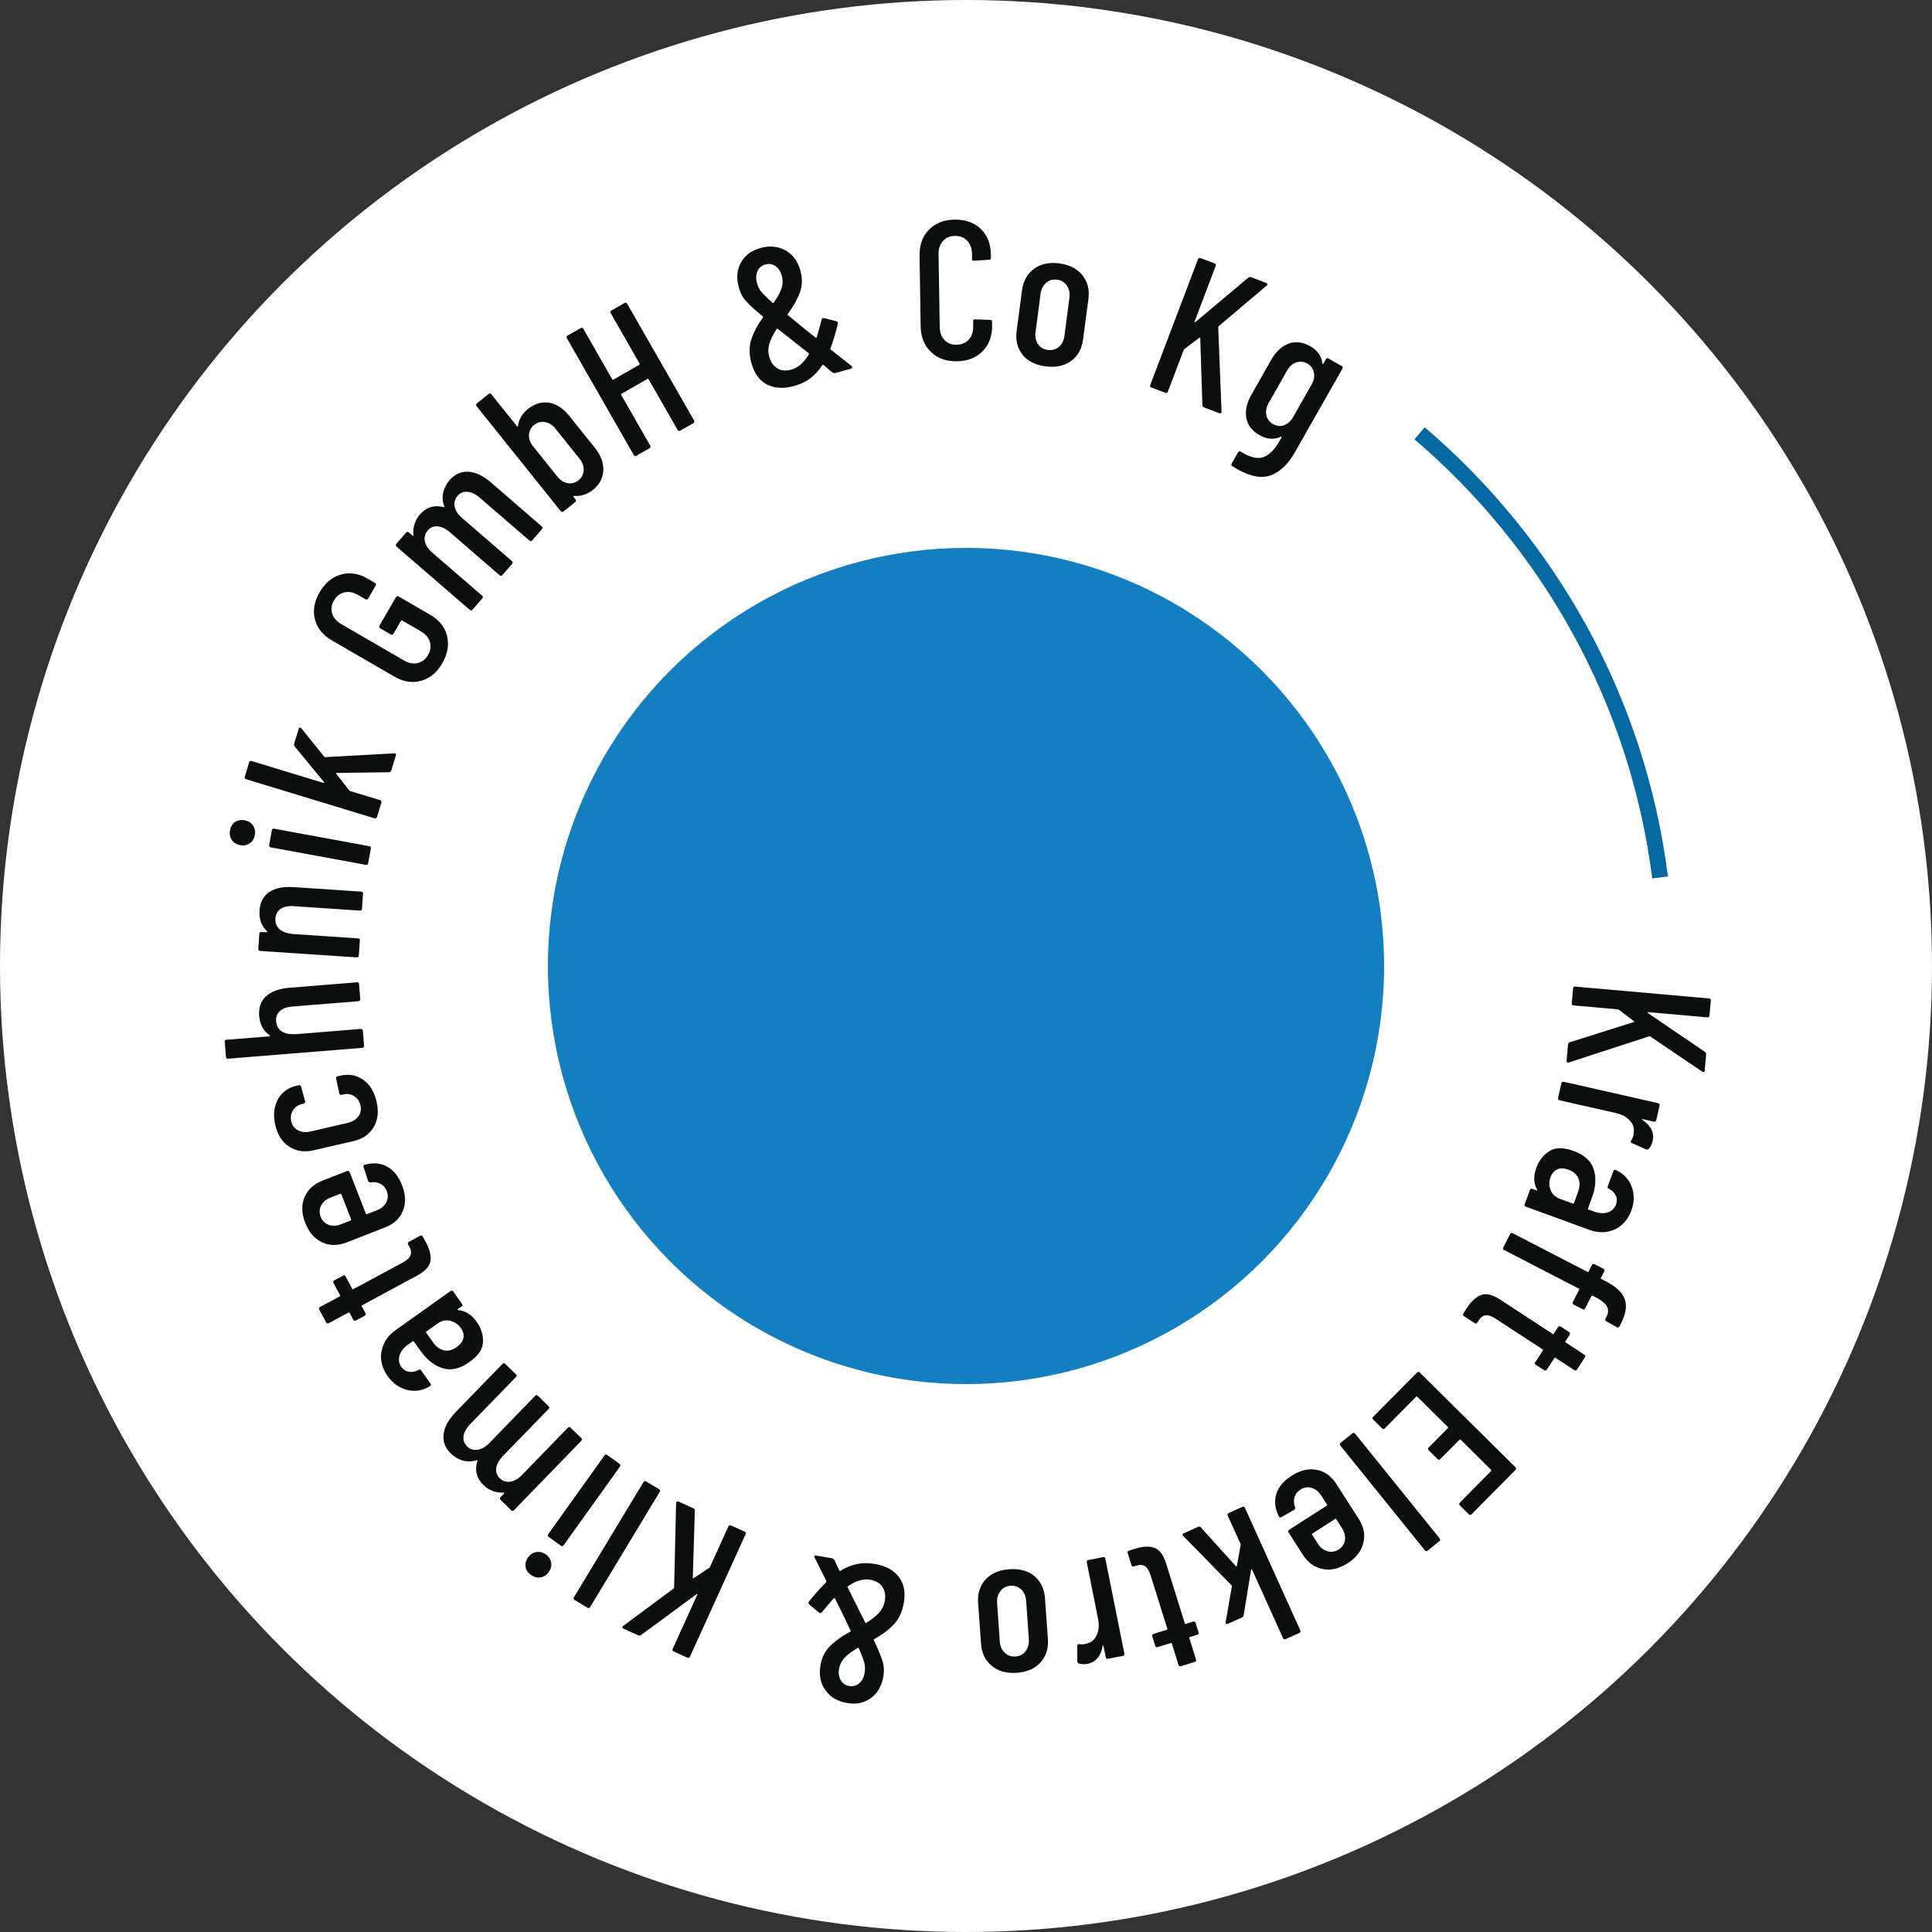 <?xml version="1.0" encoding="UTF-8"?>
<svg id="Layer_1" xmlns="http://www.w3.org/2000/svg" width="244.12" height="244.12" viewBox="0 0 244.12 244.12">
  <rect x="0" y="0" width="244.12" height="244.12" fill="#333333" stroke="none"/>
  <defs>
    <style>
      .cls-1 {
        fill: none;
        stroke: #0669a2;
        stroke-miterlimit: 10;
        stroke-width: 2px;
      }

      .cls-2 {
        fill: #fff;
      }

      .cls-3 {
        fill: #0d0e0e;
      }

      .cls-4 {
        fill: #137ec0;
      }
    </style>
  </defs>
  <circle class="cls-2" cx="122.06" cy="122.06" r="122.06"/>
  <g>
    <path class="cls-3" d="M199.01,124.66l16.93,1.5c.17.01.24.1.23.27l-.17,1.89c-.01.17-.11.24-.27.23l-7.47-.66s-.08,0-.09.04,0,.06.06.08l7.2,4.9c.11.09.16.2.15.31l-.18,2.04c0,.1-.04.16-.1.19s-.13.01-.21-.04l-6.58-4.45s-.1-.03-.15-.01l-10.13,3.3-.1.02c-.13-.01-.19-.09-.18-.24l.18-2.07c.01-.13.09-.22.22-.26l8.06-2.55c.08,0,.1-.05.04-.12l-1.9-1.45s-.06-.03-.12-.04l-5.6-.5c-.17-.01-.24-.1-.23-.27l.17-1.89c.01-.17.1-.24.27-.23Z"/>
    <path class="cls-3" d="M208.3,145.17c-.09.1-.21.12-.34.05l-1.77-.79c-.14-.05-.17-.16-.08-.33.13-.19.22-.41.28-.66.02-.1.04-.25.05-.45.07-.51-.12-1-.54-1.44-.43-.45-1-.75-1.72-.91l-7.12-1.61c-.16-.04-.23-.14-.19-.3l.42-1.85c.04-.16.14-.23.3-.19l11.92,2.7c.16.04.23.14.19.3l-.42,1.85c-.04.16-.14.22-.3.19l-1.41-.32s-.08,0-.09.02c-.01.02,0,.05.05.08,1.1.74,1.53,1.64,1.29,2.68-.09.41-.26.74-.51.99Z"/>
    <path class="cls-3" d="M204.03,155.34c-.99.46-2.07.48-3.24.05l-7.98-2.92c-.16-.06-.21-.16-.15-.32l.65-1.78c.06-.16.16-.21.32-.15l.52.19s.06,0,.08,0c.02-.02.03-.05,0-.09-.46-.79-.49-1.71-.1-2.78.33-.89.87-1.59,1.63-2.08.76-.5,1.79-.5,3.08-.03,1.36.5,2.21,1.27,2.54,2.33s.26,2.25-.23,3.58l-.5,1.36c-.02.06,0,.11.06.13l.68.25c.66.24,1.24.28,1.76.11s.86-.5,1.05-1c.14-.39.13-.77-.04-1.13-.17-.36-.46-.65-.86-.85-.16-.06-.21-.16-.15-.32l.7-1.9c.06-.16.16-.21.32-.15.97.45,1.64,1.14,2,2.09.36.95.35,1.96-.04,3.02-.42,1.14-1.12,1.95-2.11,2.41ZM195.92,150.36c.2.53.61.91,1.23,1.14l1.6.58c.06.02.11,0,.13-.06l.52-1.43c.23-.63.24-1.19.04-1.69s-.62-.87-1.26-1.1c-.56-.21-1.04-.22-1.42-.04-.38.18-.66.5-.84.97-.2.55-.2,1.09,0,1.62Z"/>
    <path class="cls-3" d="M201.23,163.72c-.06-.03-.1-.02-.13.04l-.8,1.55c-.08.15-.19.18-.34.11l-1.11-.57c-.15-.08-.18-.19-.11-.34l.8-1.55c.03-.06.02-.1-.04-.13l-9.44-4.88c-.15-.08-.18-.19-.11-.34l.86-1.67c.08-.15.19-.18.34-.11l9.44,4.88c.06.03.1.02.13-.04l.42-.82c.08-.15.19-.18.34-.11l1.11.57c.15.08.18.19.11.34l-.42.82c-.03.06-.02.1.04.13l.58.3c1.32.68,2.12,1.44,2.41,2.29.29.84.11,1.88-.52,3.11l-.15.29c-.08.15-.19.18-.34.11l-1.33-.74c-.15-.08-.18-.19-.11-.34l.12-.22c.25-.49.28-.93.07-1.31s-.64-.75-1.3-1.1l-.51-.26Z"/>
    <path class="cls-3" d="M194,172.11l.96-1.46c.04-.06.03-.1-.03-.14l-5.88-3.84c-.56-.37-1.01-.52-1.35-.47-.34.05-.65.29-.91.72l-.12.19c-.09.14-.21.16-.35.07l-1.34-.88c-.14-.09-.16-.21-.07-.35l.42-.65c.58-.89,1.2-1.45,1.84-1.68.65-.23,1.46-.02,2.43.62l6.59,4.31c.06.04.1.03.14-.03l.53-.82c.09-.14.21-.16.35-.07l1.05.68c.14.09.16.21.07.35l-.53.82c-.04.06-.03.1.03.14l2.36,1.55c.14.09.16.21.07.35l-1,1.53c-.09.14-.21.16-.35.07l-2.36-1.55c-.06-.04-.1-.03-.14.03l-.96,1.46c-.09.14-.21.16-.35.07l-1.05-.68c-.14-.09-.16-.21-.07-.35Z"/>
    <path class="cls-3" d="M184.45,189.87l3.96-4s.05-.09,0-.14l-3.85-3.82s-.09-.05-.14,0l-2.43,2.45c-.12.12-.24.12-.35,0l-1.12-1.11c-.12-.12-.12-.24,0-.35l2.43-2.45s.05-.09,0-.14l-3.87-3.83s-.09-.05-.14,0l-3.96,4c-.12.12-.24.12-.35,0l-1.12-1.11c-.12-.12-.12-.24,0-.35l5.54-5.59c.12-.12.24-.12.35,0l12.08,11.96c.12.12.12.24,0,.35l-5.54,5.6c-.12.12-.24.12-.35,0l-1.12-1.11c-.12-.12-.12-.24,0-.35Z"/>
    <path class="cls-3" d="M171.23,181.16l10.68,13.23c.1.13.09.25-.04.35l-1.48,1.19c-.13.1-.25.09-.35-.04l-10.68-13.23c-.1-.13-.09-.25.04-.35l1.48-1.19c.13-.11.25-.09.35.04Z"/>
    <path class="cls-3" d="M162.88,193.3l4.76-3.05c.06-.04.07-.08.03-.14l-.73-1.14c-.32-.5-.73-.83-1.22-.97-.49-.14-.96-.07-1.4.22-.39.25-.65.58-.76.99s-.08.83.09,1.25c.03.14-.01.25-.12.32l-1.61.91c-.07.04-.14.06-.2.04-.06-.02-.1-.06-.13-.13-.49-.98-.6-1.91-.33-2.8.27-.89.91-1.67,1.94-2.33,1.08-.69,2.13-.94,3.16-.75,1.03.19,1.86.8,2.51,1.81l2.81,4.38c.64,1,.84,2.01.59,3.03-.24,1.03-.9,1.89-1.98,2.58-1.09.7-2.16.95-3.18.73-1.03-.21-1.86-.82-2.5-1.81l-1.79-2.8c-.09-.14-.06-.25.08-.34ZM169.94,194.59c.07-.5-.05-1.01-.38-1.51l-.72-1.12c-.04-.06-.08-.07-.14-.03l-2.88,1.85c-.06.04-.07.08-.03.14l.72,1.12c.32.5.73.83,1.22.97s.96.07,1.43-.23c.45-.29.71-.68.78-1.19Z"/>
    <path class="cls-3" d="M157.3,190.51l7,15.49c.07.15.03.26-.12.33l-1.73.78c-.15.07-.26.03-.33-.12l-3.9-8.63s-.05-.07-.09-.07-.05.02-.05.08l-.94,5.75c-.04.13-.11.21-.21.26l-1.78.8c-.09.04-.16.04-.22,0s-.08-.11-.06-.2l.78-4.52c.03-.07.01-.12-.04-.15l-6.11-6.24-.06-.08c-.05-.11,0-.19.13-.25l1.8-.81c.14-.06.26-.04.36.06l4.41,4.89c.06.08.11.07.15-.04l.47-2.6s.02-.09,0-.13l-1.63-3.6c-.07-.15-.03-.26.12-.33l1.73-.78c.15-.07.26-.03.33.12Z"/>
    <path class="cls-3" d="M145.76,206.45l1.67-.52c.06-.02.09-.06.07-.13l-2.1-6.7c-.2-.64-.45-1.04-.75-1.22-.3-.18-.69-.18-1.16-.02l-.21.07c-.16.05-.26,0-.31-.16l-.48-1.53c-.05-.16,0-.26.16-.31l.74-.23c1.02-.32,1.85-.36,2.49-.12.64.24,1.14.91,1.48,2.02l2.35,7.52c.02.06.06.08.12.07l.93-.29c.16-.05.26,0,.31.16l.37,1.19c.05.16,0,.26-.16.31l-.93.29c-.06.02-.09.06-.07.13l.84,2.7c.05.16,0,.26-.16.31l-1.74.54c-.16.05-.26,0-.31-.16l-.84-2.7c-.02-.06-.06-.08-.12-.07l-1.67.52c-.16.05-.26,0-.31-.16l-.37-1.19c-.05-.16,0-.26.16-.31Z"/>
    <path class="cls-3" d="M136.31,210.19c-.13-.04-.19-.14-.19-.29v-1.94c-.02-.15.07-.22.26-.21.23.04.47.03.71-.01.1-.02.24-.07.43-.14.5-.15.86-.51,1.1-1.09.23-.57.28-1.22.13-1.94l-1.43-7.16c-.03-.16.03-.26.2-.29l1.86-.37c.16-.03.26.03.29.2l2.4,11.99c.03.16-.03.26-.2.29l-1.86.37c-.16.03-.26-.03-.29-.2l-.29-1.42s-.03-.08-.05-.08-.04.02-.05.07c-.23,1.3-.87,2.06-1.92,2.27-.41.08-.78.06-1.11-.06Z"/>
    <path class="cls-3" d="M130.7,199.15c.81.67,1.25,1.6,1.34,2.8l.37,5.16c.08,1.18-.23,2.16-.94,2.95-.71.79-1.71,1.22-2.99,1.31-1.3.09-2.35-.2-3.17-.88-.82-.68-1.27-1.61-1.35-2.79l-.37-5.16c-.08-1.2.23-2.18.94-2.96.71-.78,1.72-1.21,3.02-1.3s2.35.2,3.16.87ZM126.41,201.04c-.32.4-.46.91-.42,1.52l.34,4.84c.04.6.25,1.08.63,1.43.38.36.83.52,1.36.48.53-.04.96-.26,1.27-.67.31-.41.45-.91.41-1.51l-.34-4.84c-.04-.62-.25-1.1-.62-1.45-.37-.35-.82-.51-1.35-.47-.53.04-.96.26-1.28.65Z"/>
    <path class="cls-3" d="M102.88,196.66s.03-.06.07-.09c.04-.03.09-.03.16-.02l2.02.35c.12.02.21.09.29.2l.63,1.35c.04.06.09.07.15.03.7-.44,1.41-.72,2.12-.86.71-.14,1.46-.14,2.25,0,1.35.24,2.35.78,3,1.63.66.85.87,1.95.63,3.29-.19,1.12-.61,2.02-1.26,2.71-.64.69-1.47,1.31-2.48,1.86-.05,0-.07.05-.05.12.43.92.74,1.64.93,2.15.19.51.3.95.33,1.3.03.35.01.74-.06,1.17-.21,1.21-.74,2.12-1.59,2.73s-1.86.81-3.02.6c-1.18-.21-2.09-.74-2.71-1.62-.63-.87-.83-1.91-.62-3.13.17-1,.58-1.82,1.23-2.46.64-.64,1.49-1.24,2.53-1.8.05,0,.07-.05.05-.12l-.89-1.88-1.09-2.19c-.02-.07-.07-.08-.15-.03-.07.09-.18.22-.35.4-.51.59-.89,1.04-1.15,1.37-.04.06-.1.09-.17.1s-.13-.01-.19-.06l-1.24-1.03c-.12-.1-.13-.23-.04-.36.65-.83,1.38-1.65,2.18-2.44.02-.05.03-.1.03-.15l-1.49-2.97s-.04-.09-.02-.16ZM108.55,212.71c.37-.3.6-.75.7-1.34.07-.41.06-.81-.02-1.18s-.32-1.02-.71-1.91c-.04-.07-.09-.09-.14-.05-.7.4-1.24.8-1.63,1.2-.39.4-.63.88-.73,1.43-.1.56-.03,1.04.21,1.44.23.41.59.65,1.07.73.48.08.9-.03,1.26-.33ZM107.15,200.42c-.06.04-.08.09-.05.14l2.24,4.48c.02.05.07.06.12.02.66-.41,1.19-.83,1.59-1.26s.65-.94.75-1.53c.12-.67.02-1.25-.29-1.74-.31-.49-.83-.79-1.55-.92-.85-.15-1.79.12-2.8.81Z"/>
    <path class="cls-3" d="M94.21,193.86l-7.03,15.48c-.07.15-.18.19-.33.12l-1.73-.79c-.15-.07-.19-.18-.12-.33l3.1-6.83s.02-.08,0-.1c-.03-.02-.06-.01-.09.03l-7.01,5.16c-.12.07-.24.08-.35.04l-1.87-.85c-.09-.04-.14-.1-.15-.16,0-.07.03-.13.11-.18l6.38-4.74s.06-.08.06-.14l.25-10.65.02-.1c.06-.12.15-.15.29-.09l1.89.86c.12.05.18.15.17.3l-.26,8.45c-.02.08.02.11.1.07l2-1.32s.05-.04.07-.1l2.33-5.12c.07-.15.18-.19.33-.12l1.73.79c.15.07.19.18.12.33Z"/>
    <path class="cls-3" d="M83.36,188.51l-8.79,14.55c-.09.14-.2.17-.34.08l-1.63-.98c-.14-.09-.17-.2-.08-.34l8.79-14.55c.09-.14.2-.17.34-.08l1.63.98c.14.09.17.2.08.34Z"/>
    <path class="cls-3" d="M69.64,197.44c.07.42-.03.82-.3,1.2-.27.38-.62.6-1.04.67-.42.07-.82-.03-1.2-.3-.39-.28-.62-.62-.69-1.03s.04-.81.32-1.2c.27-.38.62-.6,1.04-.67s.82.03,1.2.3c.38.27.6.62.67,1.04ZM78.34,185.31l-7.12,9.94c-.1.14-.21.16-.35.06l-1.54-1.11c-.14-.1-.16-.21-.06-.35l7.11-9.94c.1-.14.21-.16.35-.06l1.54,1.11c.14.1.16.21.06.35Z"/>
    <path class="cls-3" d="M56.05,181.2c.12-.92.64-1.86,1.57-2.82l5.87-6.04c.12-.12.23-.12.35,0l1.35,1.31c.12.12.12.23,0,.35l-5.75,5.92c-.51.53-.8,1.04-.87,1.54s.08.93.43,1.28c.38.37.83.52,1.34.45s1.02-.37,1.52-.88l5.76-5.94c.12-.12.23-.12.35,0l1.35,1.31c.12.12.12.23,0,.35l-5.75,5.92c-.51.53-.8,1.04-.87,1.54-.07.5.08.93.43,1.28.38.37.83.52,1.34.45s1.02-.37,1.52-.88l5.76-5.94c.12-.12.23-.12.35,0l1.35,1.31c.12.12.12.23,0,.35l-8.51,8.77c-.12.12-.23.12-.35,0l-1.34-1.31c-.12-.12-.12-.23,0-.35l.44-.45s.03-.05.03-.08c0-.03-.03-.04-.08-.04-.49.03-.96-.04-1.4-.21-.44-.17-.81-.41-1.12-.71-.91-.88-1.17-1.92-.79-3.1.01-.04,0-.06-.03-.08-.03-.02-.07,0-.13.03-.63.17-1.22.17-1.77,0-.54-.18-1.01-.46-1.41-.84-.74-.72-1.05-1.54-.94-2.46Z"/>
    <path class="cls-3" d="M48.21,170.76c.18-1.08.77-1.98,1.79-2.7l6.92-4.93c.14-.1.25-.08.35.06l1.1,1.55c.1.14.08.25-.06.35l-.45.32s-.04.04-.04.07c0,.03.02.05.07.06.91.07,1.69.57,2.35,1.49.55.77.82,1.61.79,2.52-.02.91-.59,1.76-1.72,2.56-1.18.84-2.3,1.1-3.36.78-1.06-.32-2-1.06-2.82-2.21l-.84-1.18c-.04-.05-.08-.06-.14-.02l-.59.42c-.57.41-.93.87-1.08,1.39-.15.52-.07.99.23,1.43.24.34.56.54.96.61.4.07.79,0,1.19-.23.14-.1.25-.08.35.06l1.17,1.65c.1.14.08.25-.06.35-.92.55-1.87.71-2.86.47-.99-.24-1.81-.82-2.47-1.74-.71-.99-.97-2.03-.8-3.1ZM56.9,166.89c-.55-.14-1.1-.02-1.64.37l-1.39.99c-.05.04-.06.09-.02.14l.88,1.24c.39.54.84.87,1.37.99.52.12,1.06-.02,1.62-.42.49-.35.77-.73.84-1.15.07-.42-.04-.83-.33-1.24-.34-.48-.78-.78-1.33-.92Z"/>
    <path class="cls-3" d="M43.68,161.31l.83,1.54c.03.06.08.07.14.04l6.18-3.33c.59-.32.94-.64,1.05-.97.12-.33.05-.71-.2-1.14l-.11-.2c-.08-.15-.04-.26.1-.34l1.41-.76c.15-.08.26-.04.34.1l.37.68c.51.94.71,1.75.6,2.42-.11.67-.68,1.29-1.71,1.84l-6.93,3.74c-.06.03-.07.08-.04.13l.46.86c.08.15.04.26-.1.34l-1.1.59c-.15.08-.26.05-.34-.1l-.46-.86c-.03-.06-.08-.07-.13-.04l-2.49,1.34c-.15.08-.26.05-.34-.1l-.87-1.61c-.08-.15-.04-.26.1-.34l2.49-1.34c.06-.03.07-.08.04-.14l-.83-1.54c-.08-.15-.05-.26.1-.34l1.1-.59c.15-.08.26-.04.34.1Z"/>
    <path class="cls-3" d="M44.18,148.1l2.05,5.26c.02.06.07.08.13.06l1.26-.49c.56-.22.96-.55,1.19-1s.26-.92.06-1.42c-.17-.43-.44-.75-.82-.94-.38-.19-.79-.25-1.24-.16-.14,0-.24-.06-.29-.18l-.58-1.76c-.03-.08-.03-.14,0-.2.03-.06.08-.09.15-.1,1.05-.29,1.99-.21,2.81.23.82.44,1.46,1.23,1.9,2.36.47,1.2.5,2.28.11,3.24-.39.97-1.15,1.67-2.27,2.1l-4.84,1.89c-1.1.43-2.13.43-3.09-.01-.96-.44-1.67-1.26-2.14-2.45-.47-1.21-.5-2.3-.09-3.26.41-.96,1.17-1.66,2.27-2.09l3.1-1.21c.16-.06.26-.01.32.14ZM41.52,154.77c.48.17,1,.15,1.56-.07l1.23-.48c.06-.02.08-.07.06-.13l-1.24-3.19c-.02-.06-.07-.08-.13-.06l-1.23.48c-.56.22-.96.55-1.19,1-.24.45-.25.93-.05,1.44.19.5.53.83,1.01,1Z"/>
    <path class="cls-3" d="M47.21,142.43c-.53.9-1.38,1.49-2.57,1.76l-5.04,1.16c-1.15.27-2.17.11-3.06-.46-.88-.57-1.47-1.49-1.76-2.74-.19-.83-.2-1.59-.03-2.29.17-.7.49-1.28.96-1.74.47-.46,1.04-.77,1.72-.92l.32-.07c.16-.04.26.03.3.19l.5,1.83c.04.16-.02.26-.19.3l-.24.06c-.47.11-.84.37-1.1.79-.26.42-.34.88-.22,1.38.12.52.4.9.85,1.14.45.24.97.29,1.55.16l4.75-1.1c.58-.13,1.03-.41,1.33-.82.3-.41.39-.88.27-1.4-.12-.5-.38-.89-.8-1.15-.42-.26-.87-.34-1.34-.23l-.24.06c-.16.04-.26-.02-.3-.19l-.4-1.86c-.04-.16.03-.26.19-.3l.37-.08c1.06-.24,2.01-.07,2.85.52.85.59,1.41,1.51,1.7,2.76.29,1.25.17,2.33-.36,3.23Z"/>
    <path class="cls-3" d="M33.61,125.89c.66-.61,1.64-.97,2.94-1.08l8.55-.69c.17-.01.26.06.27.23l.15,1.89c.01.17-.06.26-.23.27l-8.35.67c-.7.06-1.22.25-1.58.58-.36.33-.52.76-.47,1.29.04.55.27.96.67,1.24.4.28.94.41,1.62.38.1,0,.15,0,.15.01l8.25-.67c.17-.01.26.06.27.23l.15,1.89c.01.17-.06.26-.23.27l-16.95,1.37c-.17.01-.26-.06-.27-.23l-.15-1.89c-.01-.17.06-.26.23-.27l5.43-.44s.05-.02.06-.05c0-.03-.02-.07-.07-.09-.78-.54-1.21-1.35-1.3-2.43-.08-1.05.2-1.88.86-2.49Z"/>
    <path class="cls-3" d="M34.02,112.73c.74-.51,1.76-.72,3.06-.64l8.56.57c.17.01.24.1.23.27l-.13,1.9c-.01.17-.1.24-.27.23l-8.36-.56c-.7-.05-1.25.07-1.65.34s-.62.68-.66,1.21c-.04.55.12.99.48,1.32.35.33.87.54,1.55.62.1,0,.15.02.15.03l8.26.55c.17.01.24.1.23.27l-.13,1.9c-.01.17-.1.24-.27.23l-12.2-.81c-.17-.01-.24-.1-.23-.27l.13-1.9c.01-.17.1-.24.27-.23l.67.04s.06-.01.07-.05c.01-.03,0-.07-.06-.1-.69-.65-1-1.51-.93-2.59.07-1.05.48-1.83,1.22-2.34Z"/>
    <path class="cls-3" d="M31.56,106.56c-.35.24-.75.32-1.21.23-.46-.08-.81-.3-1.05-.65-.24-.35-.32-.75-.24-1.21.09-.48.3-.83.64-1.06.34-.23.75-.31,1.22-.22.46.08.81.3,1.05.65.24.35.32.75.23,1.21-.08.46-.3.81-.65,1.05ZM46.23,109.28l-12.02-2.21c-.16-.03-.23-.13-.2-.29l.34-1.87c.03-.16.13-.23.29-.2l12.02,2.21c.16.03.23.13.2.29l-.34,1.87c-.03.16-.13.23-.29.2Z"/>
    <path class="cls-3" d="M47.36,103.41l-16.26-4.95c-.16-.05-.21-.15-.17-.31l.55-1.82c.05-.16.15-.21.31-.17l9.06,2.76s.08,0,.11-.02c.03-.03.02-.06-.03-.09l-3.7-4.5c-.07-.11-.09-.22-.06-.33l.57-1.87c.03-.1.08-.15.14-.17.07-.01.13.01.2.09l2.88,3.57c.03.06.08.09.14.07l8.72-.48h.1c.11.04.15.13.1.27l-.58,1.89c-.04.14-.14.22-.28.23l-6.59.08c-.1-.01-.12.03-.07.14l1.64,2.07s.06.07.1.08l3.78,1.15c.16.05.21.15.17.31l-.55,1.82c-.05.16-.15.22-.31.17Z"/>
    <path class="cls-3" d="M53.21,86.02c-1.11.31-2.23.14-3.37-.52l-7.92-4.59c-1.14-.66-1.85-1.55-2.13-2.66-.28-1.12-.08-2.26.6-3.42.68-1.17,1.57-1.91,2.68-2.23,1.11-.32,2.24-.15,3.4.52l.91.53c.14.08.17.2.09.34l-.95,1.64c-.08.14-.2.17-.34.09l-.95-.55c-.59-.34-1.17-.45-1.72-.32s-.99.47-1.31,1.02c-.32.55-.39,1.1-.23,1.64s.54.99,1.13,1.34l7.96,4.61c.59.34,1.17.45,1.72.32.56-.13.99-.47,1.31-1.02.32-.55.39-1.1.23-1.64-.16-.55-.54-.99-1.13-1.34l-2.38-1.38c-.06-.03-.1-.02-.14.04l-.95,1.64c-.08.14-.2.17-.34.09l-1.34-.78c-.14-.08-.17-.2-.09-.34l2.08-3.59c.08-.14.2-.17.34-.09l4,2.32c1.14.66,1.85,1.55,2.12,2.67.27,1.12.07,2.27-.6,3.44s-1.57,1.91-2.67,2.22Z"/>
    <path class="cls-3" d="M59.18,59.6c.93.06,1.89.53,2.9,1.4l6.37,5.51c.13.11.13.23.03.35l-1.23,1.42c-.11.13-.23.13-.35.03l-6.24-5.39c-.55-.48-1.08-.74-1.59-.78s-.92.13-1.25.51c-.35.4-.47.86-.37,1.37.1.51.42.99.97,1.46l6.26,5.41c.13.11.13.23.03.35l-1.23,1.42c-.11.13-.23.13-.35.03l-6.24-5.4c-.55-.48-1.08-.74-1.59-.78-.5-.04-.92.13-1.25.51-.35.4-.47.86-.37,1.37.1.51.42.99.97,1.46l6.26,5.41c.13.11.13.23.03.35l-1.23,1.42c-.11.13-.23.13-.35.03l-9.25-7.99c-.13-.11-.13-.23-.03-.35l1.23-1.42c.11-.13.23-.13.35-.03l.47.41s.05.03.08.02c.03,0,.04-.04.04-.08-.06-.49-.02-.96.13-1.41.15-.45.36-.84.64-1.16.83-.96,1.84-1.28,3.05-.97.04,0,.06,0,.08-.03.02-.03,0-.07-.04-.13-.21-.62-.24-1.21-.09-1.77.15-.55.4-1.04.76-1.46.68-.78,1.48-1.14,2.4-1.08Z"/>
    <path class="cls-3" d="M69.38,50.88c.94.16,1.79.72,2.56,1.68l3.25,4.06c.74.92,1.09,1.87,1.04,2.84-.05.97-.49,1.79-1.34,2.47-.31.25-.67.44-1.09.58-.41.14-.84.19-1.27.15-.05,0-.08,0-.08.04,0,.03,0,.06.02.08l.25.31c.1.13.09.25-.04.35l-1.48,1.19c-.13.1-.25.09-.35-.04l-10.63-13.27c-.1-.13-.09-.25.04-.35l1.48-1.19c.13-.1.25-.09.35.04l3.25,4.06s.05.03.08.02c.03-.01.04-.05.04-.11.13-.85.54-1.55,1.23-2.1.86-.69,1.76-.95,2.69-.8ZM68.86,53.33c-.51-.09-.97.04-1.38.37-.4.32-.62.74-.64,1.25-.02.51.16,1,.53,1.46l3.05,3.8c.38.47.81.75,1.31.84.5.09.95-.03,1.35-.35.42-.33.64-.76.67-1.27.03-.51-.15-1-.52-1.47l-3.05-3.8c-.38-.47-.82-.74-1.32-.83Z"/>
    <path class="cls-3" d="M77.26,39.23l1.65-.94c.14-.08.26-.05.34.09l8.45,14.75c.08.14.05.26-.09.34l-1.65.94c-.14.08-.26.05-.34-.09l-3.67-6.4c-.03-.06-.08-.07-.14-.04l-3.28,1.88c-.06.03-.07.08-.04.14l3.67,6.4c.08.14.05.26-.09.34l-1.65.94c-.14.08-.26.05-.34-.09l-8.45-14.75c-.08-.14-.05-.26.09-.34l1.65-.94c.14-.08.26-.05.34.09l3.65,6.38c.03.06.08.07.14.04l3.28-1.88c.06-.03.07-.08.04-.14l-3.65-6.38c-.08-.14-.05-.26.09-.34Z"/>
    <path class="cls-3" d="M107.66,46.39s0,.07-.02.11c-.02.04-.07.07-.13.09l-1.98.54c-.11.03-.23.01-.35-.06l-1.14-.96c-.06-.04-.11-.02-.14.04-.45.69-.97,1.25-1.55,1.68-.58.43-1.26.74-2.03.95-1.32.36-2.46.29-3.41-.2s-1.61-1.4-1.97-2.72c-.3-1.09-.3-2.09,0-2.99s.78-1.81,1.46-2.74c.04-.03.04-.07,0-.13-.78-.65-1.37-1.17-1.76-1.56-.39-.39-.67-.73-.85-1.04-.18-.31-.32-.67-.44-1.09-.32-1.19-.23-2.24.28-3.15.51-.91,1.34-1.52,2.48-1.83,1.16-.31,2.21-.21,3.14.31.94.52,1.57,1.38,1.89,2.57.27.98.24,1.9-.07,2.75-.31.85-.82,1.76-1.53,2.71-.04.03-.04.07,0,.13l1.6,1.33,1.92,1.53c.05.06.1.04.14-.04.02-.11.07-.28.15-.51.21-.75.37-1.33.46-1.73.01-.07.05-.13.11-.16.06-.03.13-.04.2-.03l1.56.4c.15.05.21.15.19.31-.24,1.03-.55,2.08-.94,3.13,0,.05,0,.1.04.14l2.61,2.06s.07.07.09.13ZM95.72,34.26c-.2.43-.23.93-.07,1.51.11.4.28.76.52,1.06.24.31.72.78,1.45,1.43.07.05.12.05.15-.02.46-.66.78-1.25.97-1.78.18-.52.2-1.06.05-1.61s-.41-.95-.8-1.22c-.38-.27-.81-.34-1.28-.21-.47.13-.8.4-1,.83ZM102.2,44.79c.04-.06.03-.11-.01-.15l-3.93-3.1s-.09-.03-.12.03c-.43.65-.73,1.26-.91,1.81-.18.56-.19,1.13-.03,1.7.18.66.51,1.14,1,1.45.49.31,1.09.37,1.8.17.84-.23,1.57-.87,2.2-1.92Z"/>
    <path class="cls-3" d="M117.62,44.46c-.84-.81-1.27-1.9-1.29-3.27l-.14-8.87c-.02-1.37.37-2.46,1.18-3.29.81-.83,1.89-1.26,3.24-1.28,1.37-.02,2.47.37,3.31,1.17.84.8,1.27,1.89,1.29,3.25v.4c0,.17-.07.25-.24.25l-1.9.13c-.17,0-.25-.08-.25-.25v-.65c-.02-.68-.23-1.23-.62-1.64-.4-.41-.91-.61-1.55-.6-.63.01-1.14.23-1.51.65-.38.42-.56.98-.55,1.66l.15,9.2c.01.68.21,1.23.6,1.64.39.41.9.61,1.54.6.63-.01,1.14-.23,1.53-.65.38-.42.57-.98.56-1.66v-.65c-.01-.17.07-.25.24-.25l1.9.07c.17,0,.25.08.25.25v.38c.03,1.37-.37,2.47-1.18,3.31s-1.9,1.27-3.27,1.29c-1.35.02-2.44-.37-3.28-1.18Z"/>
    <path class="cls-3" d="M129.21,44.81c-.66-.82-.91-1.82-.75-3.01l.68-5.13c.15-1.17.66-2.07,1.51-2.7.86-.63,1.92-.86,3.19-.69,1.29.17,2.27.67,2.93,1.5.66.83.92,1.83.76,3l-.68,5.13c-.16,1.19-.66,2.09-1.52,2.71-.86.62-1.93.84-3.22.67-1.29-.17-2.26-.66-2.92-1.48ZM133.79,43.83c.4-.33.63-.79.71-1.41l.63-4.81c.08-.59-.03-1.1-.33-1.53s-.71-.67-1.24-.74c-.53-.07-.99.06-1.38.4-.39.34-.62.8-.7,1.4l-.63,4.81c-.08.61.02,1.12.31,1.54.29.42.7.66,1.23.73.53.07.99-.06,1.39-.38Z"/>
    <path class="cls-3" d="M145.34,48.65l6.03-15.89c.06-.16.17-.2.32-.15l1.78.67c.16.06.2.17.14.32l-2.66,7.01s-.01.08.02.1c.03.02.06,0,.09-.03l6.67-5.6c.12-.08.23-.1.34-.06l1.92.73c.09.04.15.09.16.15,0,.07-.02.13-.1.19l-6.07,5.13s-.05.09-.05.14l.42,10.64v.1c-.06.12-.15.16-.29.11l-1.94-.74c-.12-.05-.19-.14-.19-.28l-.27-8.45c.01-.08-.02-.11-.11-.07l-1.91,1.44s-.04.05-.07.11l-2,5.26c-.06.16-.17.2-.32.15l-1.78-.67c-.16-.06-.2-.17-.14-.32Z"/>
    <path class="cls-3" d="M167.88,45.31l1.65.94c.14.08.18.2.09.34l-5.98,10.52c-.86,1.52-1.88,2.5-3.05,2.94-1.17.44-2.6.18-4.3-.79l-.57-.35c-.14-.1-.16-.22-.08-.36l.79-1.39c.08-.15.2-.17.36-.08,1.16.72,2.11.95,2.85.68.73-.26,1.41-.94,2.03-2.03l.26-.46s.02-.05,0-.07c-.02-.02-.05-.02-.09-.01-.87.39-1.76.32-2.68-.2-.96-.54-1.52-1.27-1.68-2.18-.17-.91.05-1.89.65-2.95l2.47-4.35c.61-1.07,1.35-1.77,2.22-2.09.87-.32,1.78-.21,2.72.32s1.46,1.27,1.54,2.2c.01.05.03.07.06.06s.05-.02.07-.05l.32-.56c.08-.15.2-.18.34-.09ZM162.25,53.72c.47-.17.85-.51,1.15-1.03l2.32-4.09c.3-.52.4-1.03.3-1.52-.09-.49-.37-.87-.83-1.14-.46-.26-.94-.31-1.41-.14-.48.17-.87.51-1.16,1.04l-2.32,4.09c-.3.52-.39,1.03-.29,1.52s.39.87.85,1.13c.46.26.93.31,1.4.15Z"/>
  </g>
  <path class="cls-1" d="M209.76,110.87c-2.83-22.4-14.04-42.18-30.39-56.12"/>
  <circle class="cls-4" cx="122.06" cy="122.06" r="52.83"/>
</svg>